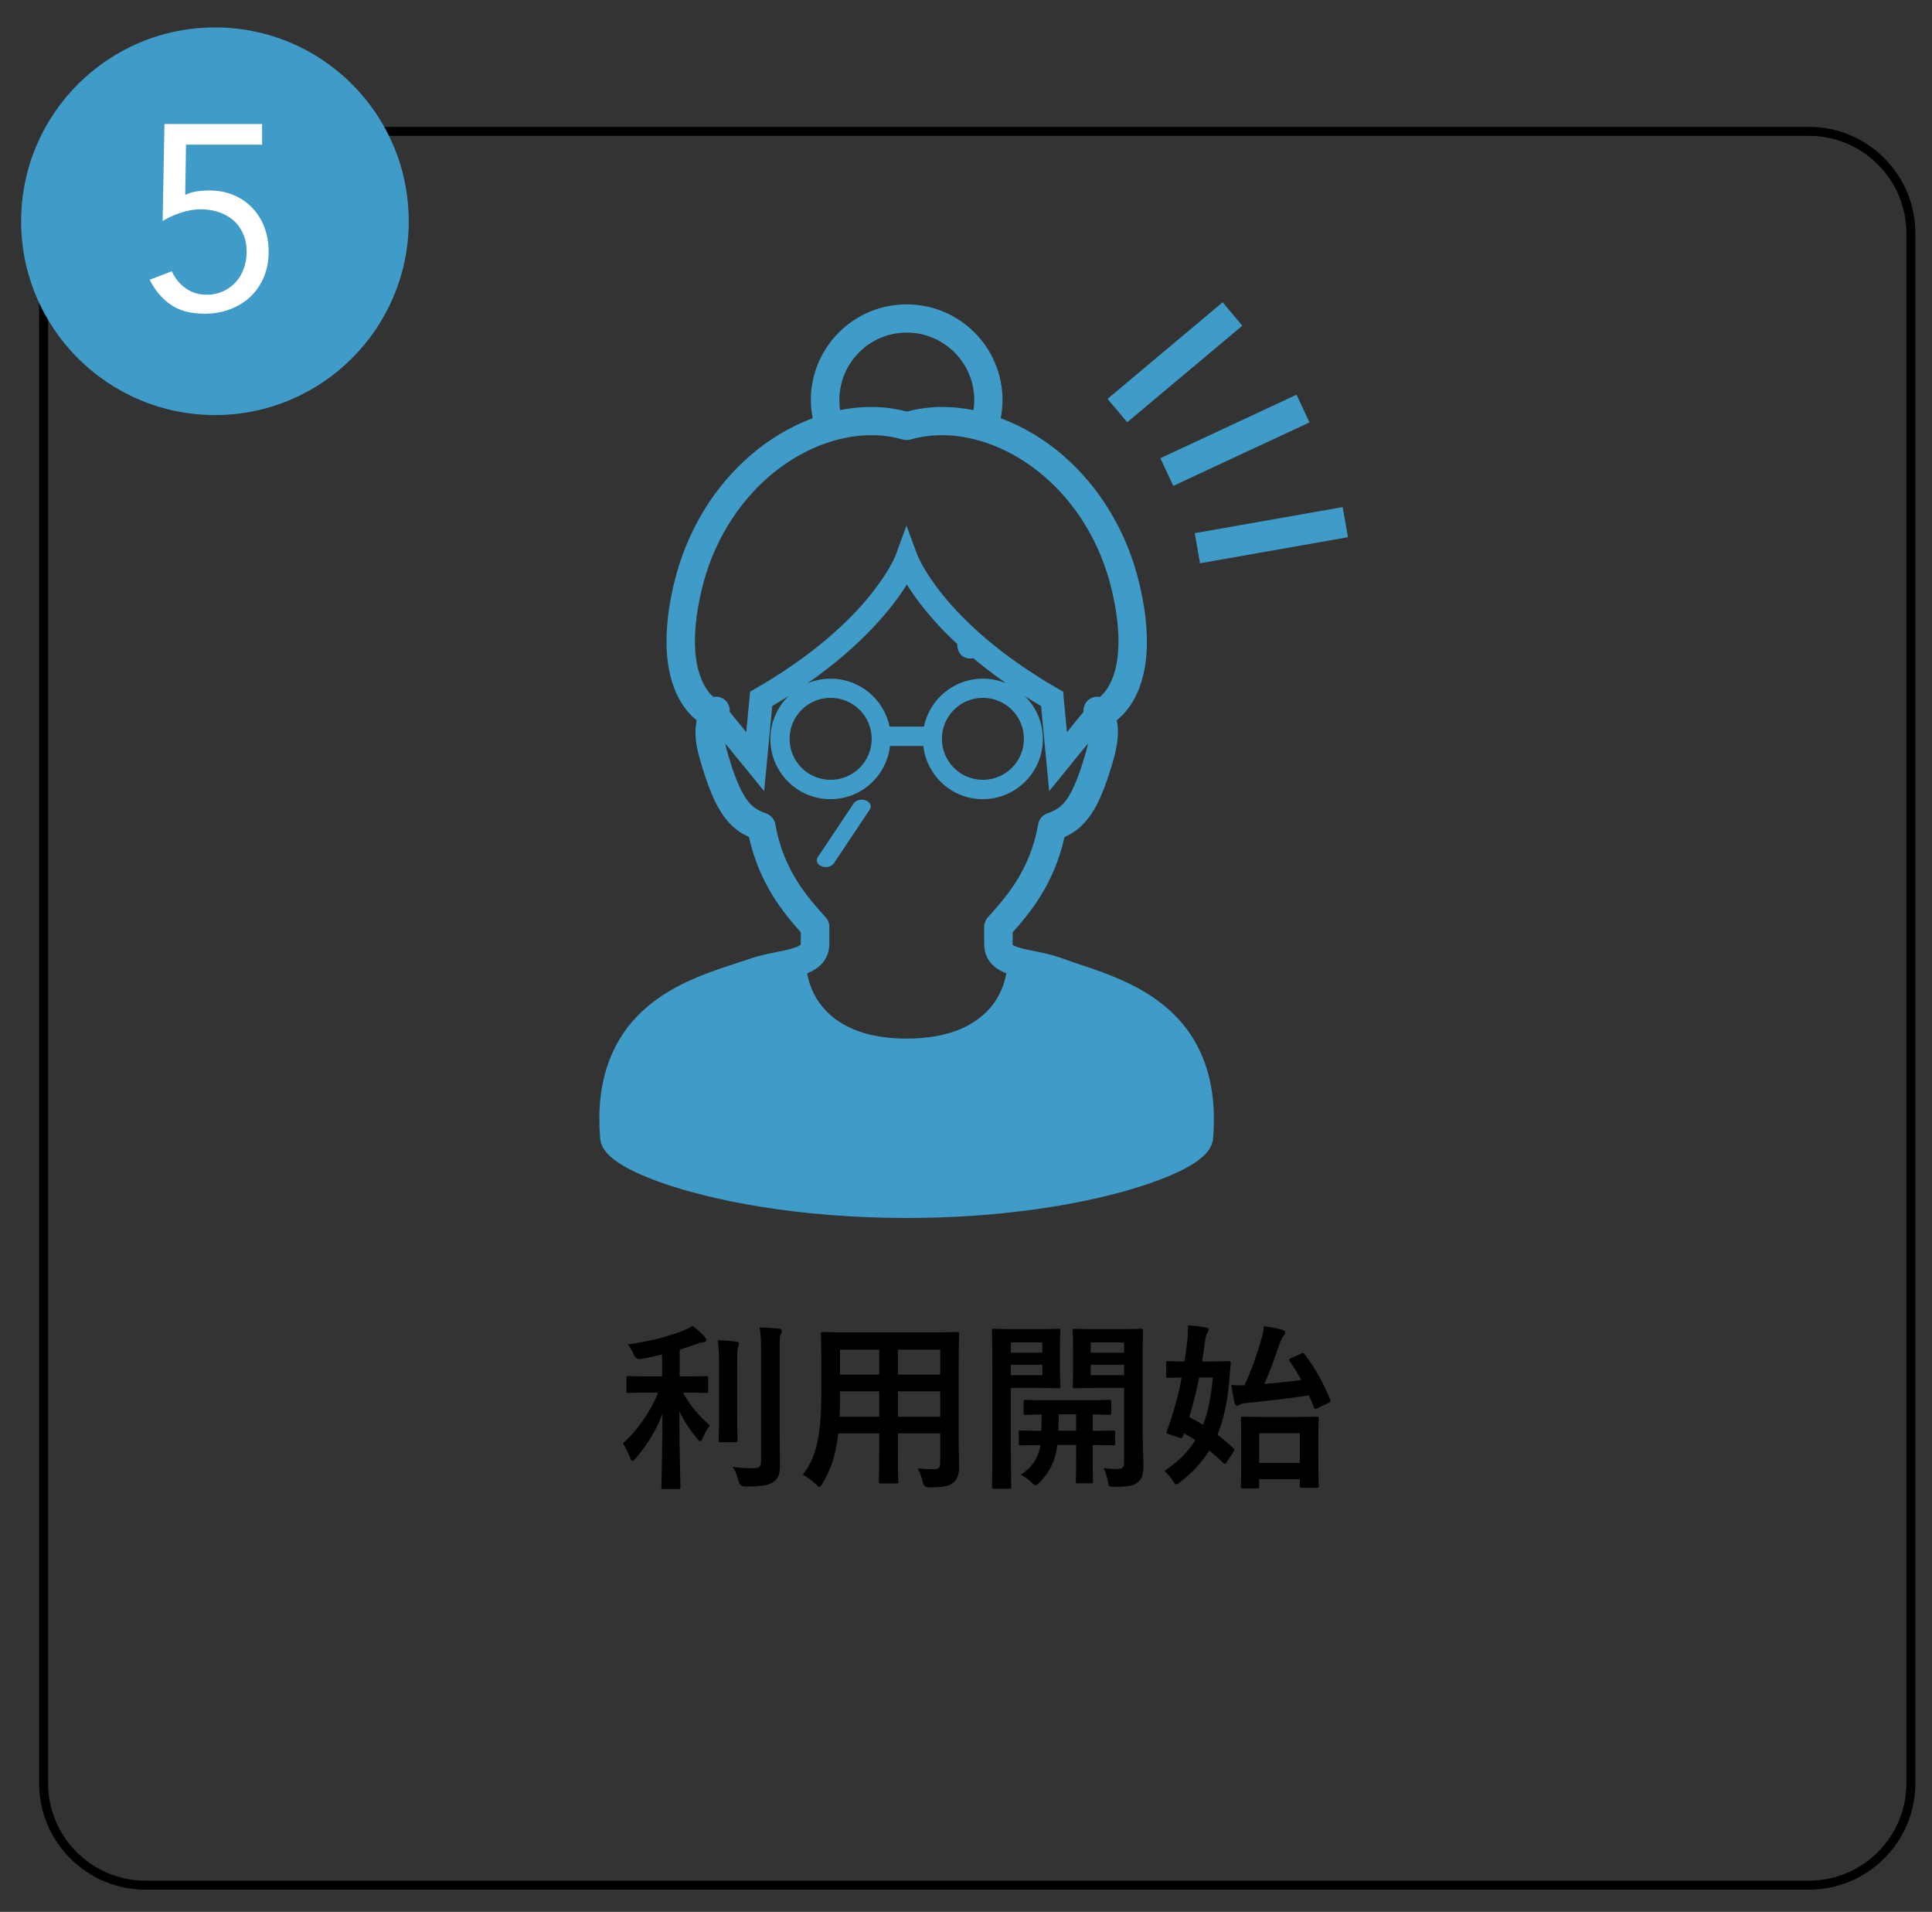 <?xml version="1.0" encoding="UTF-8"?>
<svg id="_レイヤー_1" data-name="レイヤー_1" xmlns="http://www.w3.org/2000/svg" width="214.88" height="212.63" viewBox="0 0 214.88 212.63">
  <rect x="0" y="0" width="214.88" height="212.63" fill="#333333" stroke="none"/>
  <defs>
    <style>
      .cls-1 {
        fill: #fff;
      }

      .cls-2 {
        fill: none;
        stroke: #000;
        stroke-miterlimit: 10;
      }

      .cls-3 {
        fill: #3f9bc8;
      }
    </style>
  </defs>
  <g>
    <path d="M72.34,154.88c-1.74,0-2.32.04-2.44.04-.2,0-.22-.02-.22-.22v-1.44c0-.2.02-.22.22-.22.12,0,.7.04,2.44.04h1.3v-2.44c-.76.18-1.54.36-2.34.5q-.58.1-.82-.52c-.18-.4-.4-.8-.66-1.1,2.44-.3,4.88-1,6.18-1.54.48-.2.7-.32,1.02-.52.58.42.98.8,1.34,1.2.14.16.2.24.2.38,0,.16-.16.24-.38.24-.26.02-.54.14-.88.26-.54.18-1.1.38-1.7.56v2.98h.52c1.72,0,2.3-.04,2.42-.04.2,0,.22.02.22.22v1.44c0,.2-.02.22-.22.22-.12,0-.7-.04-2.42-.04h-.16c.74,1.4,1.94,2.76,3,3.66-.3.36-.6.9-.8,1.38-.1.24-.18.36-.28.36-.08,0-.2-.1-.34-.28-.76-.92-1.46-1.92-1.98-3.06,0,4.82.12,8.1.12,8.46,0,.18-.02.2-.24.2h-1.66c-.2,0-.22-.02-.22-.2,0-.36.1-3.6.12-8.16-.72,1.92-1.76,3.52-2.98,4.96-.16.18-.26.28-.36.28s-.18-.1-.26-.34c-.2-.56-.54-1.24-.8-1.6,1.48-1.36,2.92-3.22,3.92-5.66h-.86ZM79.97,152.04c0-1.32-.02-2.04-.14-2.98.74.02,1.38.06,2.08.16.2.02.28.1.28.22,0,.16-.08.3-.12.44-.08.28-.08.68-.08,2.14v5.52c0,1.7.04,2.52.04,2.64,0,.2-.02.22-.22.22h-1.66c-.2,0-.22-.02-.22-.22,0-.12.04-.94.04-2.64v-5.5ZM86.71,158.89c0,1.4.04,2.98.04,3.98s-.14,1.56-.72,1.94c-.56.38-1.2.5-3.14.52q-.62,0-.76-.64c-.14-.62-.36-1.16-.64-1.54.8.1,1.56.14,2.28.14.64,0,.88-.14.88-.78v-12.02c0-1.3-.02-1.92-.16-2.86.74.02,1.46.06,2.14.14.2.02.32.12.32.22,0,.18-.06.28-.12.42-.12.24-.12.68-.12,2.04v8.44Z"/>
    <path d="M106.63,160.52c0,.92.04,1.94.04,2.76,0,.74-.2,1.24-.66,1.62-.38.34-.98.52-2.64.52q-.62,0-.74-.58c-.14-.64-.32-1.1-.56-1.52.82.06,1.2.08,1.86.08.46,0,.64-.2.64-.66v-3.32h-4.7v2.38c0,1.94.04,2.84.04,2.96,0,.2-.02.22-.22.22h-1.72c-.2,0-.22-.02-.22-.22,0-.14.04-1.02.04-2.96v-2.38h-4.56c-.28,2.48-.82,4.02-1.74,5.54-.16.28-.26.4-.36.4s-.2-.1-.42-.32c-.48-.48-.94-.78-1.42-1.02,1.46-1.88,2.06-4.26,2.06-9.08v-3.28c0-2.08-.04-3.16-.04-3.28,0-.22.02-.24.24-.24.12,0,.82.04,2.74.04h9.4c1.94,0,2.62-.04,2.76-.04.2,0,.22.02.22.24,0,.12-.04,1.2-.04,3.28v8.86ZM97.79,157.56v-2.82h-4.36v.22c0,.96-.02,1.82-.06,2.6h4.42ZM97.79,152.88v-2.78h-4.36v2.78h4.36ZM99.87,150.1v2.78h4.7v-2.78h-4.7ZM104.57,157.56v-2.82h-4.7v2.82h4.7Z"/>
    <path d="M115.71,147.82c1.32,0,1.9-.04,2.02-.04.18,0,.2.02.2.22,0,.14-.04.7-.04,1.92v2.36c0,1.22.04,1.78.04,1.9,0,.2-.02.22-.2.22-.12,0-.7-.04-2.02-.04h-3.28v6.68c0,2.8.04,4.18.04,4.32,0,.2-.02.22-.22.22h-1.7c-.2,0-.22-.02-.22-.22,0-.14.04-1.52.04-4.32v-8.68c0-2.8-.04-4.22-.04-4.36,0-.2.02-.22.22-.22.14,0,.9.04,2.38.04h2.78ZM112.43,149.3v1.14h3.5v-1.14h-3.5ZM115.93,151.78h-3.5v1.16h3.5v-1.16ZM117.59,160.71c-.04.32-.08.6-.14.86-.28,1.3-.94,2.44-1.9,3.36-.2.18-.3.28-.38.28-.12,0-.22-.12-.46-.36-.32-.32-.8-.64-1.18-.84,1.1-.7,1.82-1.64,2.14-2.94l.04-.36c-1.52.02-2.08.04-2.18.04-.2,0-.22-.02-.22-.24v-1.2c0-.2.02-.22.22-.22.1,0,.68.04,2.28.04.02-.5.04-1.12.04-1.82-1.2.02-1.66.04-1.76.04-.22,0-.24-.02-.24-.22v-1.22c0-.2.02-.22.24-.22.12,0,.72.04,2.5.04h4.28c1.78,0,2.38-.04,2.5-.04.2,0,.22.02.22.22v1.22c0,.2-.02.22-.22.22-.1,0-.6-.02-1.84-.04v1.82c1.58,0,2.18-.04,2.28-.04.2,0,.22.02.22.22v1.2c0,.22-.02.24-.22.24-.1,0-.7-.04-2.28-.04v1.86c0,1.38.04,2.04.04,2.16,0,.22-.02.24-.22.24h-1.48c-.2,0-.22-.02-.22-.24,0-.12.04-.78.04-2.16v-1.86h-2.1ZM119.69,159.12v-1.82h-1.94c0,.68-.02,1.3-.04,1.82h1.98ZM127.09,159.32c0,1.4.08,2.68.08,3.66s-.12,1.44-.58,1.84c-.46.4-1.04.54-2.64.54-.62,0-.64,0-.74-.62-.1-.6-.26-1.06-.46-1.46.56.08,1.02.1,1.46.1.66,0,.82-.18.82-.78v-8.24h-3.28c-1.56,0-2.08.04-2.2.04-.22,0-.24-.02-.24-.22,0-.12.04-.56.04-1.74v-2.68c0-1.16-.04-1.62-.04-1.76,0-.2.02-.22.24-.22.12,0,.64.04,2.2.04h2.94c1.56,0,2.1-.04,2.22-.04.2,0,.22.02.22.22,0,.14-.04.98-.04,2.74v8.58ZM121.31,149.3v1.14h3.72v-1.14h-3.72ZM125.03,151.78h-3.72v1.16h3.72v-1.16Z"/>
    <path d="M129.7,151.58c0-.18.02-.2.2-.2.1,0,.56.04,1.84.04.12-.72.22-1.44.3-2.16.06-.52.1-1.16.08-1.86.62.04,1.42.12,2,.24.2.04.3.12.3.24s-.04.24-.16.42c-.12.18-.18.42-.24.92-.1.76-.2,1.48-.32,2.2h.88c1.46,0,1.94-.04,2.06-.04.2,0,.26.06.26.24-.08.56-.12,1.08-.14,1.46-.18,2.6-.62,4.7-1.36,6.48.6.46,1.18.96,1.78,1.5.08.06.12.12.12.18s-.04.14-.12.24l-.74,1.12c-.16.24-.22.24-.36.12-.56-.52-1.06-.98-1.58-1.4-.82,1.32-1.88,2.46-3.22,3.5-.22.16-.34.26-.46.26s-.22-.14-.42-.46c-.28-.42-.58-.76-.9-1.04,1.48-.96,2.6-2.04,3.44-3.4-.38-.26-.8-.52-1.26-.78l-.1.28c-.08.24-.12.32-.48.2l-1.08-.38c-.32-.1-.32-.14-.22-.4.74-2,1.26-3.96,1.64-5.9-1.04.02-1.44.04-1.54.04-.18,0-.2-.02-.2-.22v-1.44ZM133.37,153.2c-.3,1.52-.66,2.98-1.1,4.4.52.28,1.04.56,1.54.86.56-1.44.9-3.14,1.08-5.26h-1.52ZM144.71,150.54c.22-.1.26-.1.38.06,1.24,1.64,2.08,3.18,2.86,5.06.08.2.06.24-.2.38l-1.18.56c-.28.14-.34.14-.42-.06-.18-.46-.38-.92-.58-1.36-2.22.36-4.74.64-7,.86-.44.04-.56.12-.68.18-.1.06-.2.12-.32.12-.08,0-.2-.1-.26-.32-.14-.6-.26-1.34-.36-1.98.56.04,1.04.04,1.48.02.78-1.74,1.38-3.42,1.84-5.06.18-.56.26-1,.3-1.5.78.1,1.42.22,2.06.4.22.08.32.16.32.3,0,.16-.08.26-.2.38-.12.14-.28.42-.4.78-.6,1.8-1.14,3.24-1.74,4.56,1.4-.12,2.82-.26,4.12-.44-.38-.7-.8-1.38-1.28-2.08-.12-.2-.1-.24.16-.36l1.1-.5ZM140.05,165.33c0,.18-.02.2-.22.2h-1.6c-.2,0-.22-.02-.22-.2,0-.14.04-.66.04-3.52v-1.66c0-1.68-.04-2.24-.04-2.38,0-.2.02-.22.22-.22.14,0,.7.04,2.38.04h3.44c1.68,0,2.26-.04,2.38-.04.22,0,.24.02.24.22,0,.12-.04.7-.04,2.08v1.92c0,2.84.04,3.38.04,3.5,0,.18-.02.2-.24.2h-1.64c-.2,0-.22-.02-.22-.2v-.76h-4.52v.82ZM140.05,159.4v3.3h4.52v-3.3h-4.52Z"/>
  </g>
  <path class="cls-2" d="M16.19,14.61h185.01c6.25,0,11.33,5.08,11.33,11.33v172.39c0,6.25-5.08,11.33-11.33,11.33H16.18c-6.25,0-11.33-5.08-11.33-11.33V25.94c0-6.25,5.08-11.33,11.33-11.33Z"/>
  <path class="cls-3" d="M45.46,24.61c0,11.9-9.65,21.55-21.55,21.55S2.35,36.51,2.35,24.61,12,3.05,23.91,3.05s21.55,9.65,21.55,21.55"/>
  <path class="cls-1" d="M29.15,16.09h-8.46l-.09,5.59c.39-.2.82-.33,1.3-.4.48-.07.93-.1,1.36-.1,1,0,1.9.17,2.71.51.81.34,1.51.82,2.09,1.43.59.62,1.04,1.34,1.35,2.17.31.83.47,1.73.47,2.71,0,1.04-.18,1.98-.54,2.83-.36.85-.86,1.57-1.49,2.17-.63.6-1.39,1.06-2.25,1.39-.87.33-1.81.5-2.83.5-1.58,0-2.85-.34-3.82-1.03-.97-.68-1.73-1.6-2.3-2.75l2.46-.94c.35.78.86,1.41,1.54,1.89.67.48,1.45.72,2.33.72.62,0,1.21-.11,1.74-.34.54-.22,1-.55,1.41-.97s.72-.92.95-1.51c.23-.58.35-1.24.35-1.96,0-.76-.13-1.43-.4-2.02-.26-.58-.62-1.08-1.08-1.48-.46-.4-1-.7-1.62-.91s-1.3-.31-2.02-.31-1.42.12-2.17.37c-.74.24-1.42.55-2.05.92l.2-10.78h10.86v2.28Z"/>
  <path class="cls-3" d="M133.09,116.16c-1.82-3.34-4.68-5.39-7.46-6.75-2.79-1.36-5.57-2.11-7.39-2.79-1.79-.66-3.54-.86-4.64-1.16-.55-.14-.9-.31-.96-.38h-.01s0-.08,0-.08v-1.31c1.9-2.12,4.63-5.41,5.76-10.59.38-.18.76-.37,1.12-.63.95-.66,1.76-1.61,2.43-2.89.68-1.29,1.28-2.93,1.92-5.17.32-1.14.48-2.13.48-3.02,0-.46-.05-.88-.14-1.28.4-.32.88-.78,1.35-1.42,1.07-1.46,2.02-3.82,2.01-7.35,0-1.78-.24-3.87-.81-6.31-1.42-6.07-4.59-10.99-8.55-14.41-2.12-1.82-4.46-3.2-6.9-4.11.12-.65.2-1.31.2-2,0-5.89-4.77-10.66-10.66-10.66s-10.66,4.77-10.66,10.66c0,.68.09,1.35.21,2-2.44.91-4.79,2.29-6.9,4.11-3.97,3.41-7.14,8.34-8.56,14.41-.57,2.44-.8,4.52-.8,6.31,0,3.53.94,5.89,2.01,7.35.47.65.95,1.1,1.35,1.42-.08.4-.14.83-.14,1.28,0,.89.15,1.88.48,3.01.86,2.98,1.63,4.91,2.64,6.34.51.71,1.08,1.28,1.71,1.72.37.26.74.45,1.12.63,1.14,5.18,3.86,8.47,5.76,10.59v1.37s-.14.13-.45.26c-.47.2-1.27.38-2.18.56-.91.19-1.94.38-2.97.74-1.22.43-2.88.91-4.67,1.58-2.68,1.01-5.7,2.45-8.09,5.01-2.4,2.56-4.06,6.25-4.04,11.27,0,.69.03,1.41.09,2.16.05.5.23.9.45,1.22.41.6.93,1.02,1.57,1.46,1.12.74,2.66,1.46,4.61,2.16,5.85,2.09,15.5,3.98,27.45,3.99,9.71,0,17.91-1.26,23.77-2.85,2.93-.8,5.28-1.67,6.99-2.54.86-.44,1.55-.88,2.12-1.38.28-.25.54-.51.76-.84.21-.32.4-.72.45-1.22.06-.75.09-1.46.09-2.15,0-3.35-.72-6.1-1.93-8.32M95.54,39.19c1.36-1.36,3.23-2.2,5.31-2.2,2.08,0,3.94.84,5.31,2.2,1.36,1.36,2.2,3.23,2.2,5.31,0,.38-.04.75-.09,1.11-1.16-.23-2.32-.35-3.48-.35-1.33,0-2.65.18-3.93.51-1.28-.33-2.6-.51-3.93-.51-1.16,0-2.33.12-3.49.35-.06-.36-.08-.74-.08-1.12,0-2.08.83-3.94,2.2-5.31M79.35,77.52c-.22-.19-.49-.47-.77-.89-.61-.93-1.28-2.52-1.29-5.32,0-1.5.2-3.35.72-5.59,1.26-5.42,4.08-9.75,7.54-12.74,3.46-2.98,7.57-4.58,11.37-4.58,1.2,0,2.37.16,3.49.48.28.08.59.08.87,0,1.12-.32,2.29-.48,3.49-.48,3.8,0,7.9,1.6,11.37,4.58,3.46,2.98,6.27,7.32,7.54,12.74.52,2.24.72,4.09.72,5.59,0,2.98-.76,4.6-1.41,5.49-.24.33-.47.55-.65.71-.56-.1-1.14.1-1.51.56-.25.32-.35.71-.32,1.1l-1.84,2.26-.43-4.51-.58-.33c-6.52-3.75-10.43-7.52-12.72-10.32-1.14-1.4-1.87-2.56-2.32-3.35-.22-.4-.37-.7-.46-.9l-.1-.22-.02-.04-1.22-3.31-1.21,3.31c-.1.24-2.99,7.57-15.6,14.83l-.58.33-.43,4.51-1.84-2.26c.03-.38-.06-.77-.32-1.1-.37-.47-.95-.66-1.52-.56M113.88,82.17c0,2.52-2.05,4.56-4.56,4.56-2.52,0-4.56-2.04-4.56-4.56,0-2.52,2.04-4.56,4.56-4.56,2.52,0,4.56,2.04,4.56,4.56M109.31,75.48c-3.23,0-5.92,2.29-6.55,5.33h-3.82c-.63-3.04-3.32-5.33-6.55-5.33-.92,0-1.8.19-2.59.52,6.26-4.36,9.53-8.52,11.06-11,1.53,2.48,4.8,6.64,11.06,11-.8-.33-1.67-.52-2.59-.52M92.38,77.61c2.52,0,4.56,2.04,4.57,4.56,0,2.52-2.05,4.56-4.57,4.56-2.52,0-4.56-2.04-4.56-4.56,0-2.52,2.04-4.56,4.56-4.56M109.69,112.56c-1.69,1.67-4.44,2.94-8.84,2.95-4.4,0-7.15-1.27-8.84-2.95-1.27-1.26-1.97-2.79-2.24-4.31.42-.17.84-.38,1.23-.69.34-.27.67-.64.9-1.09.23-.45.34-.97.34-1.47v-1.92c0-.39-.15-.77-.41-1.06-1.99-2.22-4.67-5.15-5.6-10.35-.1-.56-.49-1.02-1.03-1.21-.5-.18-.88-.36-1.21-.59-.48-.34-.92-.81-1.45-1.78-.52-.97-1.07-2.43-1.68-4.55-.09-.32-.14-.58-.19-.85l4.32,5.3.9-9.47c.64-.38,1.24-.75,1.83-1.12-1.25,1.21-2.04,2.91-2.04,4.79,0,3.7,3,6.69,6.69,6.69,3.43,0,6.23-2.59,6.62-5.92h3.7c.39,3.33,3.18,5.92,6.61,5.92,3.7,0,6.69-3,6.69-6.69,0-1.88-.78-3.58-2.03-4.79.59.37,1.19.75,1.83,1.12l.9,9.47,4.31-5.3c-.05.27-.1.53-.19.85-.8,2.83-1.53,4.48-2.17,5.37-.32.45-.62.73-.94.96-.33.23-.71.41-1.21.59-.54.19-.93.65-1.02,1.21-.93,5.21-3.61,8.13-5.6,10.35-.26.29-.41.67-.41,1.06v1.92c0,.49.1.99.31,1.44.38.8,1.05,1.3,1.67,1.6.16.08.33.14.49.2-.27,1.52-.97,3.07-2.24,4.33"/>
  <path class="cls-3" d="M96.29,89.02c-.5-.19-1.1-.03-1.35.34l-3.99,5.98c-.25.37-.05.83.45,1.01.5.19,1.1.03,1.35-.34l3.99-5.98c.25-.38.04-.83-.45-1.01"/>
  <path class="cls-3" d="M107.92,73.24c1.93,0,1.93-3,0-3s-1.93,3,0,3"/>
  <rect class="cls-3" x="133.05" y="57.82" width="16.71" height="3.4" transform="translate(-8.19 25.46) rotate(-10)"/>
  <rect class="cls-3" x="122.33" y="38.59" width="16.71" height="3.4" transform="translate(4.67 93.43) rotate(-40)"/>
  <rect class="cls-3" x="128.99" y="47.26" width="16.71" height="3.4" transform="translate(-7.82 62.64) rotate(-25)"/>
</svg>